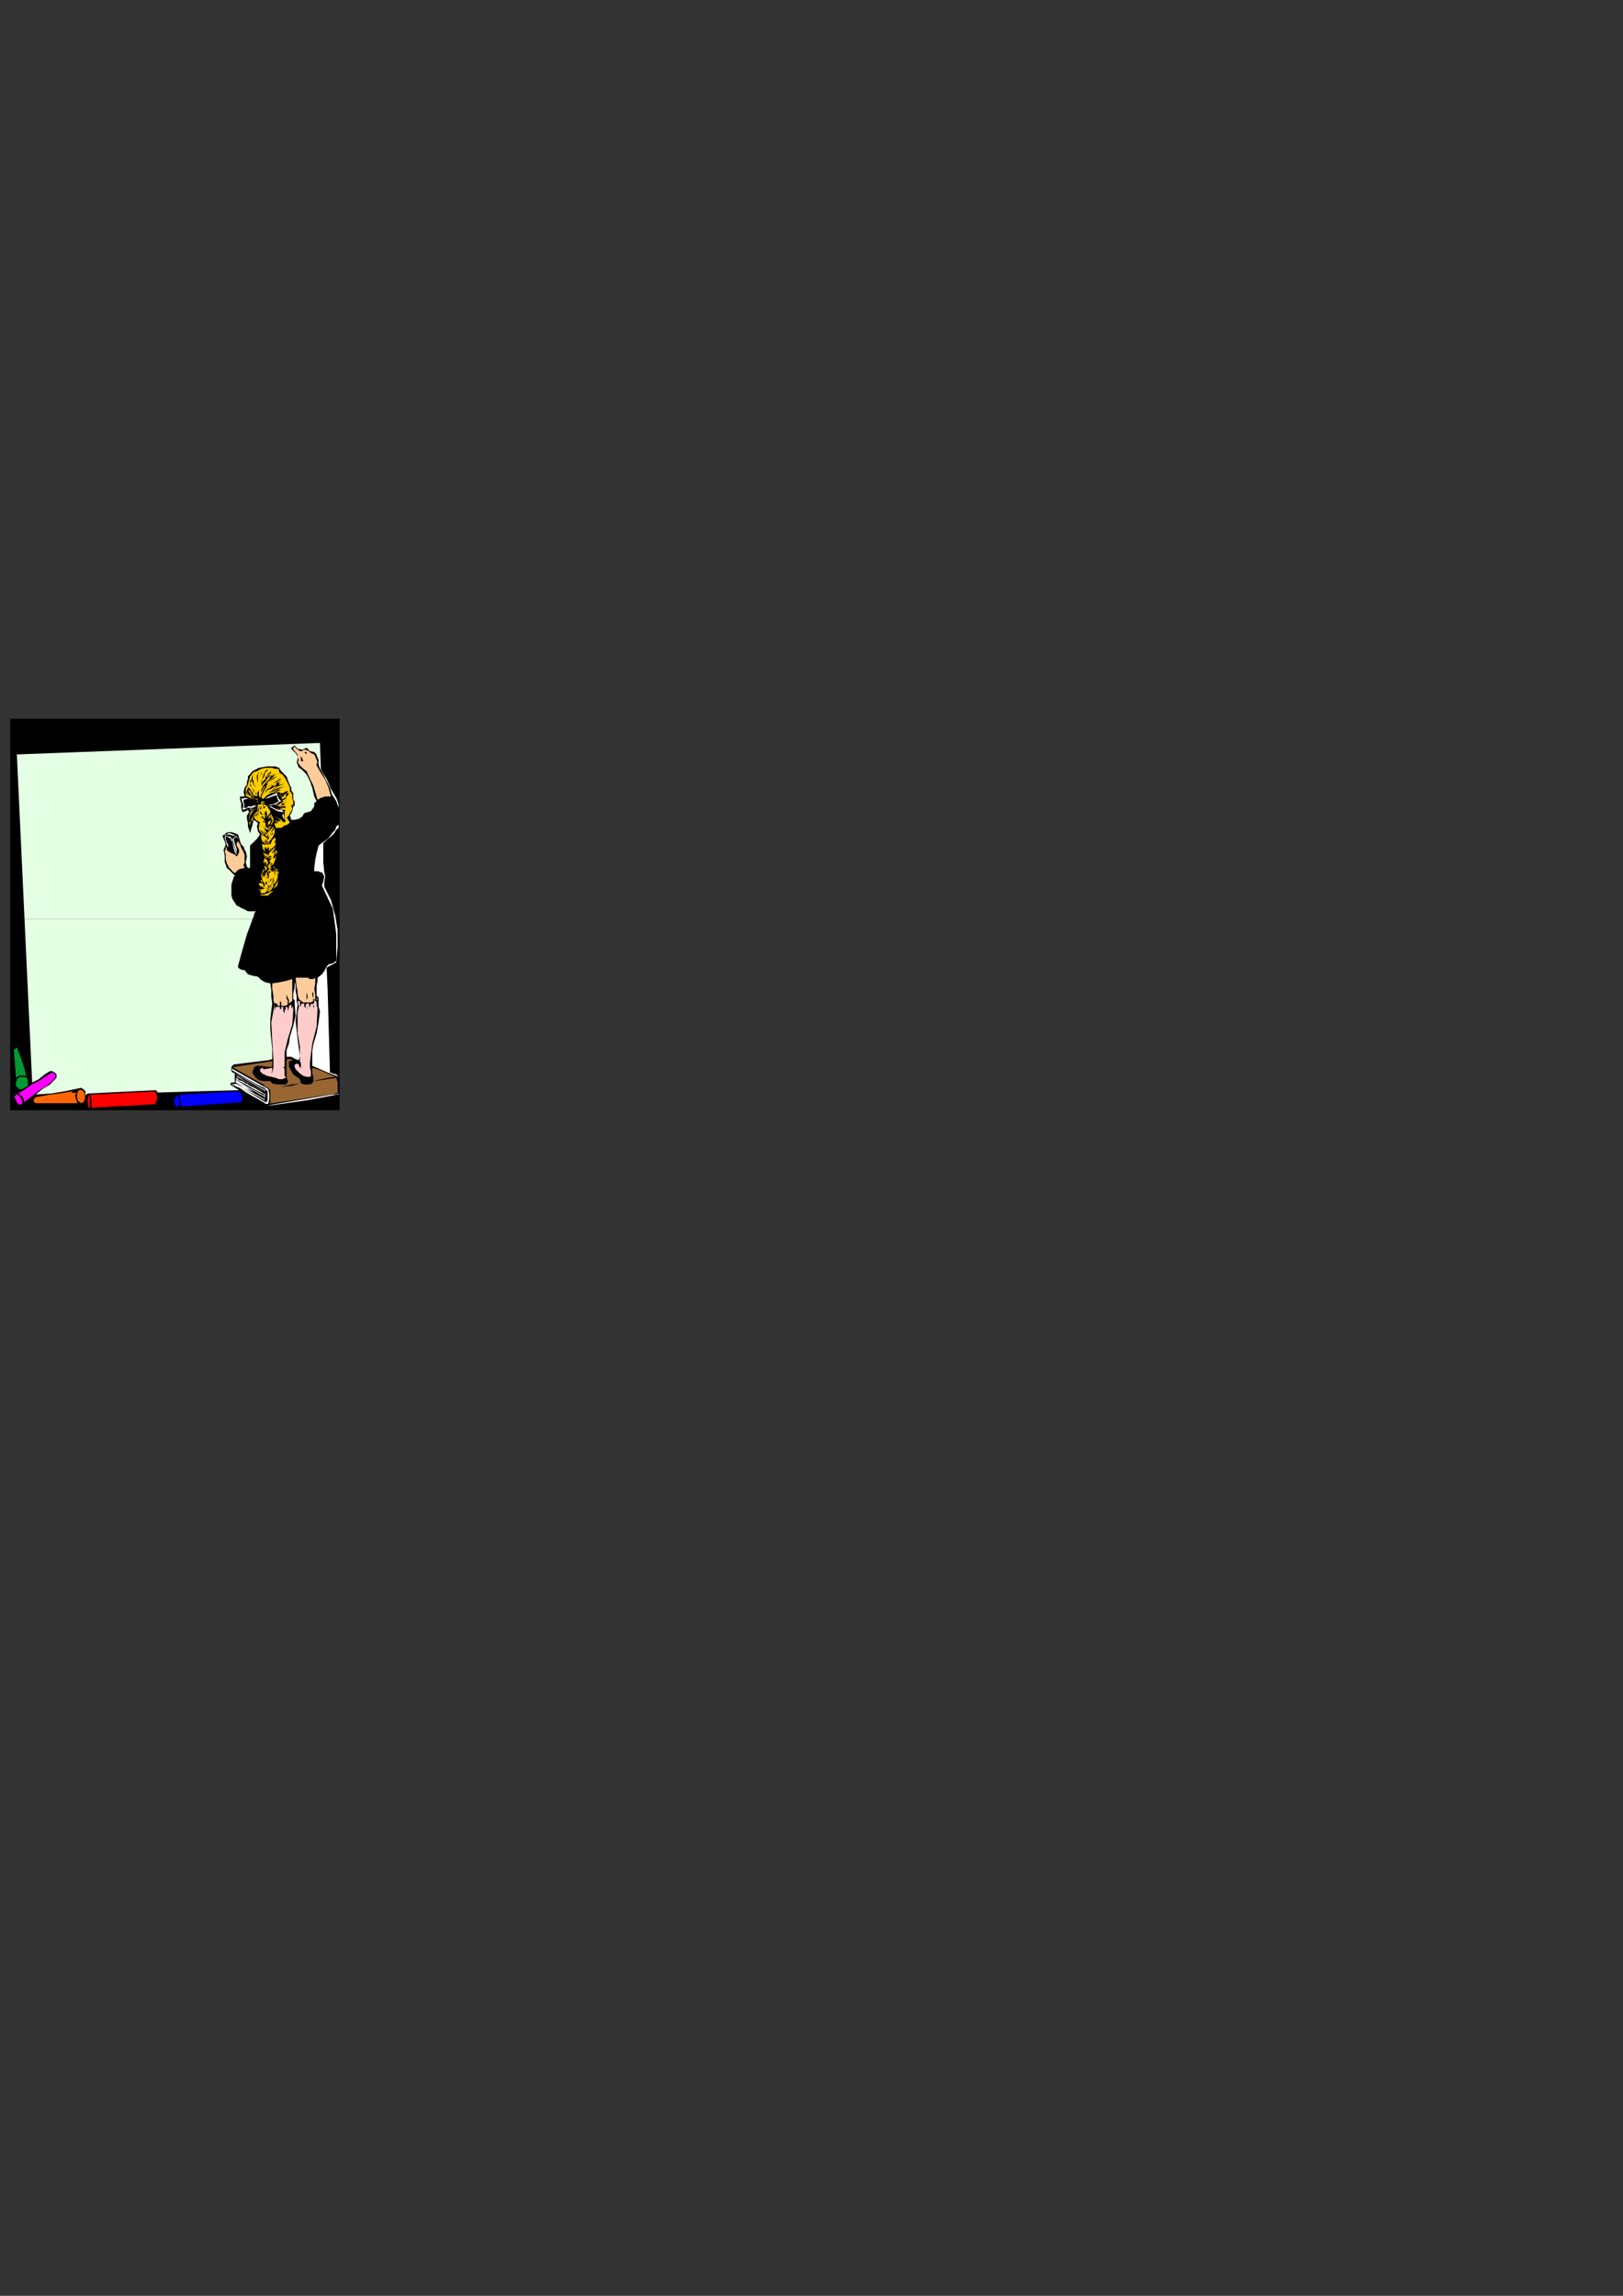 <?xml version="1.0" encoding="utf-8"?>
<!-- Created by UniConvertor 2.0rc4 (https://sk1project.net/) -->
<svg xmlns="http://www.w3.org/2000/svg" height="841.89pt" viewBox="0 0 595.276 841.89" width="595.276pt" version="1.1" xmlns:xlink="http://www.w3.org/1999/xlink" id="2d4ffaa1-f60f-11ea-9336-dcc15c148e23">

<rect x="0" y="0" width="595.276" height="841.89" fill="#333333" stroke="none"/>

<g>
	<path style="fill:#000000;" d="M 3.734,407.121 L 3.734,369.537 3.734,302.361 3.734,263.553 3.734,263.553 33.398,263.553 87.326,263.553 124.55,263.553 124.55,263.553 124.55,407.121 91.718,407.121 34.982,407.121 3.734,407.121 3.734,407.121 3.734,407.121 Z" />
	<path style="fill:#000000;" d="M 124.55,405.537 L 124.55,405.897 124.55,405.537 Z" />
	<path style="fill:#e5ffe5;" d="M 8.99,336.993 L 6.182,276.657 71.054,274.209 116.126,272.481 116.486,272.481 116.846,272.481 117.35,272.481 117.35,272.481 117.71,282.273 119.798,285.585 121.382,289.257 123.326,292.569 123.326,292.569 123.83,293.793 124.19,295.017 124.19,296.241 124.19,296.241 123.326,293.793 121.742,291.345 121.022,288.897 121.022,288.897 119.798,286.449 118.574,284.001 117.35,281.913 117.35,281.913 116.846,280.329 116.846,278.601 116.126,277.017 116.126,277.017 116.126,276.657 115.622,276.153 115.262,275.793 115.262,275.793 113.678,275.433 112.454,274.209 110.87,274.929 110.87,274.929 109.142,274.569 108.062,273.345 106.838,274.209 106.838,274.209 106.838,274.569 107.198,274.929 107.558,275.433 107.558,275.433 108.062,275.793 108.422,276.153 108.782,276.657 108.782,276.657 109.142,277.377 109.142,278.601 108.782,279.465 108.782,279.465 109.142,280.329 109.646,281.553 110.366,281.913 110.366,281.913 112.454,284.001 113.678,286.449 114.542,288.897 114.542,288.897 114.902,290.481 115.262,292.065 116.126,293.793 116.126,293.793 115.262,294.513 115.262,295.017 115.262,295.737 115.262,295.737 114.038,297.465 112.814,297.825 111.59,298.185 110.87,299.409 110.87,299.409 109.646,300.273 108.062,300.633 106.838,300.633 106.838,300.633 106.334,299.049 107.198,297.465 107.558,295.737 107.558,295.737 108.062,295.377 108.062,295.377 108.062,295.017 108.062,295.017 108.062,294.513 108.062,293.793 107.558,293.289 107.558,293.289 107.558,292.569 107.558,291.705 107.558,290.841 107.558,290.841 107.198,290.481 107.198,290.121 106.838,290.121 106.838,290.121 106.838,288.897 106.334,288.033 105.974,287.169 105.974,287.169 105.542,285.945 105.11,284.721 103.886,283.497 103.886,283.497 103.166,282.777 102.302,281.553 101.078,281.049 101.078,281.049 99.854,281.049 99.134,281.049 97.91,281.049 97.91,281.049 94.958,281.553 92.654,282.777 90.926,284.721 90.926,284.721 90.926,285.585 90.566,286.809 90.566,287.673 90.566,287.673 89.702,288.897 89.342,290.481 89.702,292.065 89.702,292.065 88.91,292.065 88.478,292.065 88.046,292.065 88.046,292.065 88.046,292.569 88.046,292.929 88.046,293.289 88.046,293.289 88.478,294.513 88.478,296.241 88.91,297.825 88.91,297.825 90.134,297.465 90.926,296.961 91.358,297.825 91.358,297.825 90.566,299.049 90.566,300.273 90.926,301.857 90.926,301.857 90.926,303.081 91.358,304.305 91.718,305.529 91.718,305.529 91.718,305.529 92.15,303.945 92.654,302.361 93.014,300.633 93.014,300.633 93.806,301.137 94.238,301.497 94.598,301.857 94.598,301.857 94.238,303.081 94.598,304.809 95.39,306.033 95.39,306.033 95.39,306.033 94.238,307.617 93.014,308.841 91.718,310.065 91.718,310.065 91.718,312.873 91.718,315.321 91.718,318.273 91.718,318.273 91.358,318.273 90.926,318.273 90.566,317.769 90.566,317.769 90.134,316.185 90.566,314.097 90.134,312.153 90.134,312.153 89.702,311.649 89.342,310.425 88.478,309.705 88.478,309.705 88.046,308.481 87.686,307.257 87.326,306.033 87.326,306.033 86.102,305.529 84.878,305.169 83.654,305.169 83.654,305.169 82.79,305.529 82.43,306.033 81.566,306.393 81.566,306.393 81.998,307.617 82.43,308.481 82.79,309.705 82.79,309.705 81.998,311.649 82.43,313.737 82.43,316.185 82.43,316.185 82.79,317.049 83.15,318.273 84.086,318.993 84.086,318.993 86.102,321.081 86.102,321.441 85.67,321.441 85.67,321.945 85.67,321.945 85.238,323.169 84.878,324.393 84.878,325.617 84.878,325.617 84.878,326.841 84.878,328.425 85.238,329.649 85.238,329.649 86.822,332.097 87.686,332.457 88.478,332.961 89.342,333.321 89.342,333.321 90.926,334.185 92.15,334.185 93.806,334.185 93.806,334.185 93.302,334.905 93.014,336.129 92.654,336.993 92.654,336.993 8.99,336.993 Z" />
	<path style="fill:#ffcc99;" d="M 110.87,275.433 L 111.23,274.929 111.59,274.929 112.094,274.929 112.094,274.929 113.318,275.433 114.038,276.153 115.262,276.657 115.262,276.657 115.262,276.657 115.622,277.377 116.126,278.601 116.486,279.825 116.486,279.825 116.126,279.825 116.126,280.329 116.126,280.689 116.126,280.689 117.71,283.497 119.294,285.945 120.518,288.897 121.382,292.065 121.382,292.065 119.294,292.065 117.71,292.569 116.486,293.289 116.486,293.289 115.622,290.481 114.902,288.033 113.678,285.585 113.678,285.585 112.454,282.777 111.23,281.913 110.006,280.689 109.142,279.465 109.142,279.465 109.646,278.601 109.142,277.881 109.142,277.017 109.142,277.017 109.142,276.657 108.422,275.793 107.558,274.929 107.558,274.209 107.558,274.209 108.062,273.705 108.782,274.569 110.006,275.433 110.87,275.433 Z" />
	<path style="fill:#000000;" d="M 112.454,276.153 L 112.454,276.657 112.454,276.657 112.454,276.657 112.454,276.657 111.59,275.793 112.094,275.793 112.454,275.793 112.454,276.153 Z" />
	<path style="fill:#000000;" d="M 111.23,279.105 L 110.87,279.105 110.87,279.105 110.366,279.105 110.366,279.105 110.366,278.601 110.366,277.881 110.006,277.377 110.006,277.377 110.87,277.881 110.87,278.241 111.23,279.105 Z" />
	<path style="fill:#ffcc00;" d="M 101.582,281.913 L 101.87,281.913 102.302,282.273 102.302,282.777 102.302,282.777 102.662,283.497 103.526,284.001 103.886,284.361 103.886,284.361 104.75,285.585 105.542,287.169 106.334,288.897 106.334,288.897 106.334,289.617 106.334,290.121 106.334,290.841 106.334,290.841 106.334,290.481 106.838,290.481 106.838,290.121 106.838,290.121 106.838,290.841 107.198,291.345 107.198,291.705 107.198,291.705 107.198,292.929 107.558,293.793 107.558,295.017 107.558,295.017 106.838,295.377 107.198,296.601 106.838,297.465 106.838,297.465 106.334,298.185 105.974,299.049 105.11,299.913 105.11,299.913 105.542,300.273 105.974,301.137 106.334,301.497 106.334,301.497 105.542,302.361 104.39,302.721 103.166,303.585 103.166,303.585 101.078,303.585 101.078,303.081 100.718,302.361 100.718,301.857 100.718,301.857 101.078,301.857 101.582,301.857 101.87,301.857 101.87,301.857 101.582,301.497 101.078,301.497 101.078,301.137 101.078,301.137 101.078,301.137 101.582,301.497 101.87,301.497 101.87,301.497 101.582,301.137 101.078,301.137 101.078,300.633 101.078,300.633 101.582,301.137 102.302,301.137 103.166,301.137 103.166,301.137 102.302,300.633 101.582,300.273 100.718,299.913 100.718,299.913 101.582,300.273 102.302,300.633 102.662,300.633 102.662,300.633 102.302,300.273 101.582,299.913 100.718,299.409 100.718,299.409 101.87,299.913 103.166,300.633 103.886,301.497 103.886,301.497 104.39,301.497 104.39,301.497 104.39,301.497 104.39,301.497 104.75,301.137 104.39,299.913 104.39,298.689 104.39,297.465 104.39,297.465 104.75,296.961 104.39,296.961 103.886,296.961 103.166,296.961 103.166,296.961 102.662,296.601 101.87,296.601 101.582,296.241 101.582,296.241 102.302,296.601 103.166,296.601 103.886,296.601 103.886,296.601 102.302,296.241 103.166,296.241 103.886,296.241 104.75,296.241 104.75,296.241 104.75,295.737 104.75,295.737 104.39,295.737 104.39,295.737 103.526,295.737 102.662,295.737 101.87,295.737 101.87,295.737 102.662,295.377 103.886,295.377 104.75,295.017 104.75,295.017 104.39,295.017 103.886,295.017 103.886,295.017 103.886,295.017 102.662,295.377 101.582,295.377 100.718,295.377 100.718,295.377 102.302,295.017 103.526,294.153 105.11,293.289 105.11,293.289 104.75,293.289 104.39,293.793 103.886,293.793 103.886,293.793 103.526,293.793 103.526,293.793 103.526,293.793 103.526,293.793 103.886,293.289 104.75,292.929 105.11,292.569 105.11,292.569 104.75,292.569 104.39,292.569 103.886,292.929 103.166,292.929 103.166,292.929 103.166,292.569 103.886,292.065 104.39,291.705 105.11,291.705 105.11,291.705 105.11,291.705 104.75,292.065 104.75,292.569 104.75,292.569 105.11,292.065 105.542,291.705 105.974,290.841 105.974,290.841 105.974,290.841 105.542,290.841 105.11,290.841 105.11,290.841 104.75,291.705 103.886,291.705 103.526,292.065 103.526,292.065 103.166,292.065 103.166,292.065 102.662,292.065 102.662,292.065 103.886,291.705 105.11,290.841 105.974,289.617 105.974,289.617 105.542,290.121 105.11,290.121 104.39,290.481 104.39,290.481 103.886,290.841 103.166,290.841 102.662,290.841 102.662,290.841 102.662,290.841 102.662,290.481 102.662,290.481 102.662,290.481 101.87,290.481 100.718,290.841 99.854,290.841 99.854,290.841 101.078,290.481 101.87,290.121 103.166,289.617 103.166,289.617 102.662,289.617 101.87,289.617 101.078,290.121 101.078,290.121 99.494,290.841 97.91,291.705 96.614,292.929 96.614,292.929 95.822,292.569 96.182,291.345 97.046,289.617 97.91,288.393 97.91,288.393 97.406,288.393 96.614,289.617 95.822,291.345 95.39,292.569 95.39,292.569 94.958,291.705 94.958,290.841 94.958,289.617 94.958,289.617 94.598,290.481 94.598,290.841 94.598,291.345 94.598,291.345 94.598,290.841 94.598,290.841 94.238,290.481 94.238,290.481 94.238,290.841 94.598,291.705 94.598,292.065 94.598,292.065 94.598,291.705 94.238,291.705 94.238,291.705 94.238,291.705 94.238,292.065 94.238,292.065 94.598,292.569 94.598,292.569 94.238,292.065 93.302,291.705 93.014,291.705 93.014,291.705 92.654,290.841 92.15,290.481 91.718,290.121 91.718,290.121 92.15,290.841 92.654,291.705 93.302,292.065 93.302,292.065 93.302,292.065 93.014,292.065 93.014,292.065 93.014,292.065 93.014,292.569 92.654,292.065 92.654,291.705 92.15,291.705 92.15,291.705 91.718,290.841 91.358,290.481 90.926,289.617 90.926,289.617 91.358,290.121 91.358,289.617 91.358,289.257 90.926,288.393 90.926,288.393 90.926,288.393 90.926,289.257 90.566,289.617 90.566,290.481 90.566,290.481 90.926,290.841 91.358,291.705 92.15,291.705 92.15,291.705 92.15,292.065 92.15,292.569 92.654,292.569 92.654,292.569 93.302,292.929 93.806,292.929 94.238,292.929 94.238,292.929 94.238,292.929 94.598,292.929 94.598,292.929 94.598,292.929 94.598,292.929 94.598,293.289 94.598,293.289 94.598,293.289 93.014,292.929 91.718,292.569 90.566,292.065 90.566,292.065 90.134,291.705 90.134,291.345 90.134,290.841 90.134,290.841 90.134,289.257 90.926,287.673 91.358,285.945 91.358,285.945 91.718,284.721 93.014,283.137 94.238,282.777 94.238,282.777 95.822,281.913 97.406,281.553 99.134,281.553 99.134,281.553 99.854,281.553 100.718,281.913 101.582,281.913 Z" />
	<path style="fill:#000000;" d="M 98.27,282.273 L 97.91,282.777 97.406,283.137 97.046,284.001 97.046,284.001 97.046,284.361 96.614,285.225 96.182,285.585 96.182,285.585 96.182,285.945 95.822,286.449 95.822,286.809 95.822,286.809 96.182,285.945 95.822,287.673 95.822,286.449 96.182,285.585 96.614,284.361 96.614,284.361 96.614,284.001 97.046,283.497 97.046,283.137 97.046,283.137 97.406,282.777 97.91,282.273 98.27,282.273 Z" />
	<path style="fill:#000000;" d="M 100.286,282.273 L 99.494,282.777 99.134,283.497 98.63,284.001 98.63,284.001 98.27,284.361 97.91,284.721 97.91,285.225 97.91,285.225 98.27,284.721 99.134,284.001 99.494,283.137 99.494,283.137 99.494,283.497 99.134,284.001 99.134,284.361 99.134,284.361 98.27,285.225 97.406,286.449 96.614,287.169 96.614,287.169 97.406,285.585 96.614,287.169 95.822,288.393 95.822,290.121 95.822,290.121 95.822,289.617 96.182,288.897 96.614,288.033 96.614,288.033 97.91,286.449 99.494,284.361 101.582,283.497 101.582,283.497 99.854,284.361 98.63,285.585 97.406,287.169 97.406,287.169 98.63,285.945 99.494,284.721 101.078,284.001 101.078,284.001 100.286,284.721 99.494,285.585 98.63,286.449 98.63,286.449 97.406,287.673 96.614,288.897 95.822,290.481 95.822,290.481 95.822,290.481 95.822,288.393 96.182,286.809 97.406,285.585 97.406,285.585 97.406,284.721 97.91,284.721 97.91,284.361 97.91,284.361 98.63,283.497 99.494,282.777 100.286,282.273 Z" />
	<path style="fill:#000000;" d="M 96.182,283.137 L 95.822,284.001 95.39,285.225 95.39,286.449 95.39,286.449 95.39,285.225 95.822,283.497 96.614,282.777 96.614,282.777 96.614,282.777 96.614,282.777 96.182,283.137 Z" />
	<path style="fill:#000000;" d="M 94.598,284.361 L 94.598,285.225 94.598,285.945 94.598,287.169 94.598,287.169 94.238,285.585 94.238,284.361 94.958,283.137 94.958,283.137 94.958,283.497 94.598,284.001 94.598,284.361 Z" />
	<path style="fill:#000000;" d="M 92.654,285.585 L 92.654,285.585 92.654,285.585 92.654,285.945 92.654,285.945 93.014,286.449 93.014,286.809 93.014,287.169 93.014,287.169 93.806,288.897 93.014,287.673 92.15,285.945 92.654,284.001 92.654,284.001 92.654,284.001 92.654,285.585 Z" />
	<path style="fill:#000000;" d="M 98.63,286.809 L 99.494,285.945 100.286,285.225 101.582,284.721 101.582,284.721 98.63,286.809 Z" />
	<path style="fill:#000000;" d="M 103.166,285.585 L 102.662,285.945 101.87,286.449 101.582,286.809 101.582,286.809 101.078,286.809 100.718,287.169 100.286,287.169 100.286,287.169 99.134,288.033 98.27,288.897 97.406,290.121 97.406,290.121 98.27,289.257 99.134,288.897 99.854,288.033 99.854,288.033 101.078,287.673 101.87,286.809 103.166,286.449 103.166,286.449 102.662,286.809 102.302,286.809 101.87,287.169 101.87,287.169 102.302,287.169 102.662,287.169 103.166,287.169 103.166,287.169 102.662,287.169 102.302,287.673 102.302,288.033 102.302,288.033 100.718,288.393 99.494,289.257 98.27,289.617 98.27,289.617 97.406,290.481 97.046,290.841 96.614,291.705 96.614,291.705 97.91,289.257 100.286,287.169 102.662,285.585 102.662,285.585 103.166,285.585 Z" />
	<path style="fill:#000000;" d="M 92.15,287.673 L 92.15,287.169 92.15,286.809 91.718,286.809 91.718,286.809 92.15,288.393 93.014,290.121 94.238,291.345 94.238,291.345 93.806,291.345 93.014,289.617 91.718,288.033 91.718,285.945 91.718,285.945 92.15,286.449 92.15,286.809 92.15,287.673 Z" />
	<path style="fill:#000000;" d="M 94.958,288.033 L 94.958,287.673 94.958,287.169 94.958,286.809 94.958,286.809 94.958,288.033 Z" />
	<path style="fill:#000000;" d="M 104.75,287.169 L 101.87,288.393 99.494,289.617 97.406,291.705 97.406,291.705 99.494,289.617 101.87,288.033 104.75,287.169 104.75,287.169 104.75,287.169 Z" />
	<path style="fill:#000000;" d="M 97.046,288.897 L 97.046,288.393 97.406,287.673 98.27,287.169 98.27,287.169 97.91,288.033 97.406,288.393 97.046,288.897 Z" />
	<path style="fill:#ffcc00;" d="M 100.286,288.393 L 100.286,288.033 100.718,287.673 101.078,287.673 101.078,287.673 101.582,287.673 100.286,288.393 Z" />
	<path style="fill:#000000;" d="M 91.718,289.257 L 92.15,290.121 93.014,290.841 93.806,291.345 93.806,291.345 93.014,290.841 92.15,290.481 91.358,289.617 91.358,289.617 91.358,288.033 91.358,288.033 91.358,288.897 91.718,289.257 Z" />
	<path style="fill:#000000;" d="M 104.39,288.393 L 102.302,289.257 100.286,290.121 98.27,290.841 98.27,290.841 100.286,289.617 102.302,288.897 104.39,288.393 104.39,288.393 104.39,288.393 Z" />
	<path style="fill:#000000;" d="M 105.542,289.257 L 105.11,289.257 104.39,289.257 103.526,289.617 103.526,289.617 104.39,289.257 105.11,289.257 105.542,289.257 Z" />
	<path style="fill:#000000;" d="M 90.926,291.345 L 90.926,291.345 91.358,291.705 91.718,291.705 91.718,291.705 91.718,292.065 91.358,291.705 90.566,291.345 90.134,290.481 90.134,290.481 90.134,290.121 90.566,290.481 90.566,290.841 90.926,291.345 Z" />
	<path style="fill:#ffffff;" d="M 101.582,290.841 L 101.87,292.065 102.302,292.929 103.166,293.793 103.166,293.793 102.302,294.153 101.87,294.513 101.078,295.017 101.078,295.017 100.286,295.017 99.494,295.377 98.27,295.017 98.27,295.017 99.854,295.017 101.078,294.513 102.302,293.793 102.302,293.793 102.302,293.793 101.87,293.289 101.87,292.929 101.87,292.929 101.582,292.569 101.582,291.705 101.078,291.705 101.078,291.705 99.854,292.065 98.63,292.569 97.046,292.929 97.046,292.929 98.63,292.065 100.286,291.345 101.582,290.841 Z" />
	<path style="fill:#ffcc00;" d="M 103.886,290.841 L 103.526,291.345 103.166,291.345 102.662,291.705 102.662,291.705 102.302,291.345 102.662,291.345 103.526,291.345 103.886,290.841 Z" />
	<path style="fill:#ffffff;" d="M 93.014,293.289 L 91.718,292.929 90.566,292.929 89.342,293.289 89.342,293.289 89.342,294.153 89.702,295.377 89.342,296.241 89.342,296.241 90.134,296.241 90.566,296.241 90.926,295.737 90.926,295.737 92.15,295.737 93.014,295.377 94.238,295.377 94.238,295.377 92.654,296.241 90.926,296.241 89.342,296.961 89.342,296.961 89.342,296.961 89.342,296.961 88.91,296.601 88.91,296.601 89.342,295.377 88.91,294.153 88.478,292.929 88.478,292.929 90.134,292.569 91.358,292.929 93.014,293.289 Z" />
	<path style="fill:#ffcc00;" d="M 100.286,303.081 L 100.286,303.585 99.854,304.305 99.494,304.809 99.494,304.809 99.494,305.169 99.134,305.529 99.134,306.033 99.134,306.033 99.494,305.169 100.286,304.305 100.718,303.585 100.718,303.585 100.718,303.585 100.718,304.305 100.286,305.169 99.854,305.529 99.854,305.529 99.494,306.033 99.494,306.393 99.134,306.753 99.134,306.753 99.854,306.033 100.286,305.169 100.718,304.305 100.718,304.305 100.718,305.529 100.286,306.393 99.854,307.257 99.854,307.257 99.854,306.753 100.286,306.753 100.286,306.393 100.286,306.393 98.63,309.201 98.27,308.841 97.91,308.481 97.406,307.617 97.406,307.617 97.406,308.481 98.27,309.201 99.134,309.705 99.134,309.705 99.494,308.841 99.854,307.977 100.718,307.257 100.718,307.257 101.078,307.257 101.078,307.617 101.078,307.977 101.078,307.977 100.718,308.841 100.718,309.201 100.718,309.705 100.718,309.705 100.718,309.201 101.078,308.841 101.078,308.841 101.078,308.841 101.078,309.201 101.078,309.705 100.718,310.425 100.718,310.425 100.286,310.425 100.286,310.929 99.854,310.929 99.854,310.929 99.134,312.153 99.494,310.929 99.134,311.289 99.134,311.649 98.63,312.153 98.63,312.153 98.63,311.649 98.63,311.649 98.63,311.289 98.63,311.289 98.63,311.289 98.63,310.929 98.27,310.425 98.27,310.425 98.27,310.425 98.27,310.929 98.27,311.289 98.27,311.649 98.27,311.649 98.27,312.153 98.27,311.289 97.91,310.929 97.91,310.065 97.91,310.065 97.91,310.929 97.91,311.289 97.91,311.649 97.91,311.649 97.406,310.425 97.406,311.289 97.91,312.153 98.27,312.873 98.27,312.873 98.27,312.873 97.91,312.153 97.406,311.289 97.046,310.425 97.046,310.425 97.046,311.289 97.046,311.649 97.406,312.513 97.406,312.513 96.614,311.649 96.182,310.425 96.182,309.201 96.182,309.201 96.614,309.705 97.406,309.705 97.91,310.065 97.91,310.065 97.046,309.201 96.182,308.481 95.822,307.257 95.822,307.257 95.822,307.617 95.822,307.977 96.182,307.977 96.182,307.977 95.822,307.617 95.822,306.753 95.822,306.033 95.822,306.033 96.614,306.393 97.91,307.257 98.27,307.977 98.27,307.977 98.63,307.617 98.63,306.753 99.134,306.393 99.134,306.393 99.134,306.393 99.134,306.393 99.134,306.393 99.134,306.393 98.63,306.393 98.63,306.753 98.27,307.257 98.27,307.257 98.27,307.257 98.27,306.393 98.63,305.529 99.134,304.809 99.134,304.809 98.63,305.529 98.27,306.033 97.91,306.753 97.91,306.753 97.91,306.753 97.406,306.393 97.406,306.033 97.406,306.033 96.614,305.529 96.182,304.809 95.39,304.305 95.39,304.305 95.39,304.305 95.822,304.809 96.182,305.529 97.046,306.033 97.046,306.033 96.182,306.033 95.822,305.529 95.39,304.809 95.39,304.809 94.958,304.305 94.958,303.585 94.958,303.081 94.958,303.081 97.406,303.081 97.91,303.585 97.91,303.585 97.91,303.945 97.91,303.945 97.91,303.585 98.27,303.585 98.27,303.081 98.27,303.081 98.63,303.081 98.27,303.585 98.27,303.945 97.91,304.305 97.91,304.305 97.91,304.305 97.406,303.945 97.046,303.585 96.614,303.081 96.614,303.081 97.046,303.945 97.406,304.809 98.27,305.529 98.27,305.529 98.27,305.169 98.63,304.809 99.134,304.305 99.134,304.305 99.494,303.945 99.854,303.585 100.286,303.081 100.286,303.081 100.286,303.081 Z" />
	<path style="fill:#ffcc00;" d="M 99.494,303.081 L 99.134,303.585 98.63,304.305 98.27,304.809 98.27,304.809 98.27,304.305 98.63,303.585 99.134,303.081 99.134,303.081 99.494,303.081 Z" />
	<path style="fill:#ffcc00;" d="M 94.958,303.081 L 94.958,303.081 94.958,302.721 94.958,302.721 94.958,302.721 94.958,302.721 95.39,302.721 95.39,303.081 95.39,303.081 95.39,302.721 94.958,302.361 95.39,301.497 95.39,301.497 94.598,301.137 93.806,300.633 93.302,299.913 93.302,299.913 93.302,299.409 93.806,299.049 93.806,298.689 93.806,298.689 94.238,299.409 94.238,299.913 94.598,300.633 94.598,300.633 94.238,299.409 94.238,298.185 94.598,297.465 94.598,297.465 94.598,296.961 94.238,297.465 94.238,297.825 94.238,298.185 94.238,298.185 93.014,299.409 92.654,300.633 91.718,301.857 91.718,301.857 91.718,303.081 91.358,301.497 91.358,299.913 91.718,298.185 91.718,298.185 92.15,297.465 93.302,296.601 94.238,295.737 94.238,295.737 92.654,297.465 91.718,299.049 91.358,301.137 91.358,301.137 91.358,301.497 91.718,301.497 91.718,301.497 91.718,301.497 91.718,301.497 92.15,301.137 92.15,300.633 92.15,300.633 93.014,299.049 94.238,297.465 94.598,295.377 94.598,295.377 94.598,295.017 94.598,294.513 94.598,294.153 94.598,294.153 94.238,294.153 94.238,293.793 94.238,293.793 94.238,293.793 94.598,293.793 94.598,294.153 94.598,294.513 94.598,294.513 94.598,294.513 94.598,295.017 94.958,295.017 94.958,295.017 95.39,295.017 95.822,295.017 95.822,294.513 95.822,294.513 95.822,294.153 96.182,293.793 96.614,293.793 96.614,293.793 96.614,294.153 96.182,294.513 96.182,295.017 96.182,295.017 96.614,294.513 97.046,293.793 97.046,293.289 97.046,293.289 97.046,294.153 96.614,295.017 96.182,295.377 96.182,295.377 96.614,295.377 97.046,295.017 97.406,295.017 97.406,295.017 97.406,295.377 98.27,295.737 98.27,296.241 98.63,296.601 99.134,297.465 99.134,297.465 99.134,298.185 98.27,299.049 97.91,299.913 97.91,299.913 97.91,299.409 97.91,298.689 97.91,297.825 97.91,297.825 97.91,297.825 97.406,298.185 97.406,299.049 97.046,299.913 97.046,299.913 97.406,299.913 97.406,300.273 97.406,300.273 97.406,300.273 97.046,299.409 97.406,298.185 97.91,297.465 97.91,297.465 97.406,297.465 97.046,298.185 97.046,299.409 97.046,300.273 97.046,300.273 96.614,299.913 96.614,299.409 96.182,299.409 96.182,299.409 96.182,299.913 96.182,299.409 96.182,299.409 95.822,299.409 95.822,299.409 96.182,299.913 96.614,300.273 97.046,301.137 97.046,301.137 96.182,300.633 95.822,299.913 95.39,299.049 95.39,299.049 95.822,300.273 96.614,300.633 97.406,301.497 97.406,301.497 97.046,301.497 96.614,301.137 96.614,301.137 96.614,301.137 96.182,301.137 96.614,301.497 97.406,301.857 97.406,302.721 97.406,302.721 97.046,302.361 96.614,301.857 96.182,301.497 96.182,301.497 96.614,301.857 97.046,302.361 97.406,302.721 97.406,302.721 97.406,302.721 97.406,303.081 97.406,303.081 97.406,303.081 94.958,303.081 Z" />
	<path style="fill:#ffcc00;" d="M 98.27,303.081 L 99.134,302.721 99.494,301.857 99.854,301.137 99.854,301.137 99.854,300.633 99.854,300.633 99.854,300.273 99.854,300.273 99.854,300.273 99.494,300.633 99.134,301.497 99.134,301.857 99.134,301.857 98.27,302.721 98.27,301.497 99.494,300.633 99.494,299.049 99.494,299.049 99.134,299.913 98.63,300.633 98.27,301.497 98.27,301.497 98.63,300.633 99.134,299.409 99.494,298.185 99.494,298.185 99.494,298.185 99.134,297.825 99.134,297.825 99.134,297.825 99.494,298.185 99.494,298.185 99.494,298.689 99.494,298.689 99.854,299.409 100.286,300.273 100.286,301.137 100.286,301.137 100.286,301.857 99.854,302.721 99.494,303.081 99.494,303.081 99.134,303.081 99.854,302.721 100.286,301.857 100.286,301.137 100.286,301.137 99.854,301.857 99.494,302.361 98.63,303.081 98.63,303.081 98.27,303.081 Z" />
	<path style="fill:#ffffff;" d="M 100.286,303.081 L 100.286,303.081 100.286,302.721 100.286,302.721 100.286,302.721 100.286,302.721 100.286,303.081 100.286,303.081 100.286,303.081 100.286,303.081 Z" />
	<path style="fill:#000000;" d="M 104.75,294.153 L 104.39,294.513 103.886,295.017 103.526,295.017 103.526,295.017 103.166,295.017 103.166,295.017 103.166,295.017 103.166,295.017 103.526,294.513 103.886,294.513 104.39,294.513 104.39,294.513 104.39,294.153 104.75,294.153 104.75,294.153 Z" />
	<path style="fill:#000000;" d="M 95.822,295.017 L 95.822,295.737 95.822,296.241 95.822,296.601 95.822,296.601 95.39,296.961 95.39,297.465 95.822,297.825 95.822,297.825 95.822,297.825 95.822,297.825 95.822,297.465 95.822,297.465 95.822,297.825 95.822,298.185 95.822,298.185 95.822,298.185 96.614,298.689 96.182,298.689 95.822,298.689 95.39,298.185 95.39,298.185 95.39,297.465 95.39,296.601 95.822,295.377 95.822,295.377 94.958,295.377 95.39,295.377 95.822,295.377 95.822,295.017 Z" />
	<path style="fill:#000000;" d="M 94.958,296.601 L 94.958,296.961 94.958,296.961 94.958,297.465 94.958,297.465 94.958,297.465 94.598,297.465 94.598,296.961 94.598,296.961 94.598,296.601 94.958,296.241 95.39,295.737 95.39,295.737 94.958,295.737 94.958,296.241 94.958,296.601 Z" />
	<path style="fill:#000000;" d="M 97.046,295.737 L 97.046,296.241 96.614,296.601 96.614,296.961 96.614,296.961 96.614,296.601 96.614,295.737 97.046,295.737 Z" />
	<path style="fill:#ffffff;" d="M 101.078,296.601 L 101.87,296.961 103.166,296.961 103.886,297.465 103.886,297.465 103.886,297.465 103.886,297.825 103.886,297.825 103.886,297.825 101.87,297.465 100.286,296.601 98.63,295.737 98.63,295.737 98.63,295.737 99.494,295.737 100.286,296.241 101.078,296.601 Z" />
	<path style="fill:#000000;" d="M 97.406,295.737 L 97.046,296.241 97.046,296.961 97.046,297.465 97.046,297.465 97.046,296.961 97.046,296.601 97.046,296.241 97.046,296.241 97.046,295.737 97.406,295.737 97.406,295.737 Z" />
	<path style="fill:#ffffff;" d="M 92.654,296.601 L 92.654,296.601 92.15,296.961 91.718,296.961 91.718,296.961 91.718,296.601 92.15,296.601 92.15,296.601 92.654,296.601 Z" />
	<path style="fill:#000000;" d="M 94.598,299.409 L 94.598,298.689 94.598,298.185 94.958,297.825 94.958,297.825 94.598,299.409 Z" />
	<path style="fill:#ffffff;" d="M 104.39,300.633 L 103.886,299.913 103.526,299.049 103.886,298.185 103.886,298.185 103.886,298.185 104.39,300.633 Z" />
	<path style="fill:#ffcc00;" d="M 97.91,301.137 L 98.27,300.273 98.63,299.409 99.134,298.689 99.134,298.689 99.134,299.409 98.27,300.273 97.91,301.137 Z" />
	<path style="fill:#ffffff;" d="M 122.606,305.529 L 121.382,306.753 119.798,307.977 118.574,309.201 118.574,309.201 118.574,312.873 118.574,316.185 118.934,319.857 118.934,319.857 119.294,321.441 118.934,323.529 118.934,325.113 118.934,325.113 121.382,330.009 122.966,335.769 123.83,341.025 123.83,347.145 123.326,352.905 123.326,352.905 122.102,353.625 121.022,354.129 119.798,354.849 119.798,354.849 120.158,362.697 121.022,393.297 122.102,393.657 123.326,394.017 124.19,394.881 124.19,394.881 124.19,396.969 124.19,399.417 124.19,401.361 124.19,401.361 123.83,401.361 112.814,403.449 97.91,405.537 94.958,403.809 92.15,402.225 89.342,400.641 89.342,400.641 92.15,402.225 94.958,403.809 97.91,405.537 97.91,405.537 99.854,405.033 121.742,401.361 122.606,401.361 123.326,401.361 124.19,401.001 124.19,401.001 124.19,398.913 124.19,396.969 124.19,394.881 124.19,394.881 123.326,394.521 120.158,393.297 117.35,392.073 114.542,390.849 114.542,390.849 114.542,387.897 114.542,385.449 114.902,383.001 114.902,383.001 116.126,378.969 116.846,374.937 117.35,370.761 117.35,370.761 116.846,369.177 116.846,367.593 116.846,365.865 116.846,365.865 116.126,365.145 116.126,363.921 116.126,362.697 116.126,362.697 116.126,361.473 116.486,359.745 116.486,358.521 116.486,358.521 118.07,357.297 118.934,356.073 119.798,354.489 119.798,354.489 120.518,353.625 122.102,353.265 123.326,352.401 123.326,352.401 123.326,342.609 122.102,333.321 118.07,324.753 118.07,324.753 118.574,323.169 118.934,321.441 118.07,319.857 118.07,319.857 117.71,319.857 117.35,319.857 116.846,319.497 116.846,319.497 115.262,319.497 115.262,318.993 115.262,318.633 115.262,318.273 115.262,318.273 115.622,315.321 116.126,312.873 116.846,310.065 116.846,310.065 118.934,308.481 120.518,307.257 122.102,305.169 122.102,305.169 122.966,304.305 123.326,303.081 124.19,302.361 124.19,302.361 124.19,303.585 123.326,304.305 122.606,305.529 Z" />
	<path style="fill:#000000;" d="M 97.91,305.529 L 97.91,306.033 97.046,305.529 96.614,304.809 96.182,304.305 96.182,304.305 97.406,305.529 97.406,305.169 97.046,304.305 96.614,303.945 96.614,303.945 97.046,304.305 97.406,305.169 97.91,305.529 Z" />
	<path style="fill:#ffffff;" d="M 86.462,306.393 L 86.102,306.393 85.238,306.393 84.374,306.033 83.654,306.033 83.654,306.033 83.654,306.033 83.15,306.033 82.79,306.393 82.79,306.393 82.79,306.393 83.654,306.753 84.374,306.753 84.878,307.257 84.878,307.257 84.878,307.617 85.238,307.977 85.238,308.481 85.238,308.481 86.822,313.377 86.462,313.377 86.462,312.873 86.102,312.513 86.102,312.513 85.67,310.929 85.238,308.841 84.374,307.257 84.374,307.257 84.086,307.257 83.654,307.257 83.15,307.257 83.15,307.257 83.15,307.257 83.654,307.257 84.086,307.257 84.086,307.257 82.43,306.393 82.79,306.033 83.15,306.033 83.654,305.529 83.654,305.529 84.374,305.529 85.67,306.033 86.462,306.393 Z" />
	<path style="fill:#ffffff;" d="M 87.326,307.977 L 87.326,307.617 86.822,306.753 86.102,307.257 86.102,307.257 86.102,307.257 85.67,307.617 85.67,307.617 85.67,307.617 86.102,309.201 86.822,311.289 86.822,312.873 86.822,312.873 86.822,312.873 85.238,307.617 86.822,306.393 86.822,307.257 87.326,307.617 87.326,307.977 Z" />
	<path style="fill:#ffffff;" d="M 82.79,307.617 L 83.15,308.841 83.654,309.705 83.654,310.929 83.654,310.929 83.15,309.705 82.79,308.481 82.43,307.257 82.43,307.257 82.43,306.753 82.79,306.753 82.79,307.257 82.79,307.617 Z" />
	<path style="fill:#000000;" d="M 99.134,308.481 L 98.63,308.481 99.134,307.977 99.134,307.617 99.494,307.257 99.494,307.257 99.134,307.617 99.134,307.977 99.134,308.481 Z" />
	<path style="fill:#000000;" d="M 98.63,309.705 L 97.91,309.705 97.406,309.201 97.046,308.841 97.046,308.841 96.614,307.617 97.046,308.481 97.91,309.201 98.63,309.705 Z" />
	<path style="fill:#000000;" d="M 98.63,308.841 L 98.27,308.841 98.27,308.481 97.91,307.977 97.91,307.977 98.63,308.841 Z" />
	<path style="fill:#ffcc99;" d="M 88.91,311.649 L 89.702,313.377 89.702,314.961 89.702,316.545 89.702,316.545 89.342,317.049 89.342,317.409 89.702,318.273 89.702,318.273 88.046,318.633 87.326,318.993 86.102,320.217 86.102,320.217 85.67,319.857 85.238,319.497 84.878,318.993 84.878,318.993 84.086,318.273 83.654,317.409 83.15,316.545 83.15,316.545 82.79,314.961 82.79,313.377 82.43,312.153 82.43,312.153 82.79,311.289 82.79,310.929 82.79,310.425 82.79,310.425 83.15,310.929 83.15,311.649 83.654,312.153 83.654,312.153 84.878,312.873 86.102,313.377 86.822,314.097 86.822,314.097 87.326,313.377 87.686,312.513 87.686,311.649 87.686,311.649 87.326,310.929 86.822,310.065 86.822,309.201 86.822,309.201 87.326,308.481 88.046,309.705 88.478,310.929 88.91,311.649 Z" />
	<path style="fill:#ffcc00;" d="M 99.854,312.513 L 99.854,312.513 99.854,312.513 99.854,312.873 99.854,312.873 99.854,312.873 99.854,312.873 101.078,312.153 100.718,312.873 100.286,313.737 99.854,314.097 99.854,314.097 100.286,313.737 101.078,312.873 101.078,312.513 101.078,312.513 101.078,312.153 101.078,312.153 101.078,311.649 101.078,311.649 101.582,312.153 101.582,312.513 101.582,312.873 101.582,312.873 100.718,313.377 100.286,314.097 100.286,314.961 100.286,314.961 101.078,314.097 100.718,314.097 100.718,314.601 100.718,314.961 100.718,314.961 100.718,314.961 101.582,313.737 101.078,314.961 100.718,315.825 100.286,317.049 100.286,317.049 99.854,317.049 99.854,317.049 99.494,317.409 99.494,317.409 99.134,317.769 99.134,317.769 99.134,318.273 99.134,318.273 99.494,317.769 99.494,318.273 99.134,318.633 99.134,318.993 99.134,318.993 98.63,318.633 98.63,318.273 98.27,317.769 98.27,317.769 98.63,317.049 99.134,316.545 99.134,315.825 99.134,315.825 98.63,316.185 99.134,315.321 99.494,314.961 99.854,314.097 99.854,314.097 99.134,315.321 99.494,313.737 99.134,314.097 99.134,314.601 98.63,314.961 98.63,314.961 98.63,314.601 99.134,314.097 99.134,313.377 99.134,313.377 99.134,313.737 98.63,314.097 98.27,314.601 98.27,314.601 98.63,312.873 99.854,311.649 101.078,310.425 101.078,310.425 100.718,311.289 100.286,312.153 99.854,312.513 Z" />
	<path style="fill:#ffffff;" d="M 84.086,311.289 L 84.086,311.289 84.086,311.649 84.086,311.649 84.086,311.289 Z" />
	<path style="fill:#ffcc00;" d="M 97.91,314.961 L 97.406,314.601 97.046,313.737 96.614,312.873 96.614,312.873 96.614,312.513 97.406,313.377 97.406,314.097 97.91,314.961 Z" />
	<path style="fill:#ffcc00;" d="M 98.27,313.737 L 98.27,313.737 97.91,313.377 97.91,313.377 97.91,313.377 98.27,313.377 98.27,314.097 98.27,314.601 98.27,314.601 97.91,314.601 97.91,314.097 97.406,313.737 97.406,312.873 97.406,312.873 98.27,313.737 Z" />
	<path style="fill:#ffcc00;" d="M 98.27,316.185 L 98.27,316.545 98.27,317.049 98.27,317.049 98.27,317.049 97.91,317.049 97.91,316.545 97.406,316.545 97.406,316.545 97.406,316.185 97.046,315.825 97.046,315.321 97.046,315.321 97.046,316.545 97.91,317.409 98.27,318.273 98.27,318.273 97.406,317.049 96.614,316.185 97.046,314.601 97.046,314.601 97.406,314.961 97.91,315.321 98.27,316.185 Z" />
	<path style="fill:#000000;" d="M 99.854,314.961 L 99.854,314.961 99.854,314.961 99.854,314.961 99.854,314.961 99.854,314.961 99.854,314.961 Z" />
	<path style="fill:#000000;" d="M 100.286,316.185 L 99.494,317.049 99.134,317.409 99.134,318.273 99.134,318.273 99.134,318.633 99.134,318.273 99.134,317.409 99.134,317.049 99.134,317.049 99.494,316.545 99.854,316.545 100.286,316.185 Z" />
	<path style="fill:#ffcc00;" d="M 97.91,318.633 L 97.91,318.633 97.91,318.993 97.406,318.993 97.406,318.993 97.406,318.633 97.046,318.273 97.046,317.769 97.046,317.769 97.046,317.409 97.406,317.769 97.91,318.273 97.91,318.633 Z" />
	<path style="fill:#ffcc00;" d="M 101.87,318.993 L 101.87,319.497 101.87,319.857 102.302,319.857 102.302,319.857 102.302,320.217 101.87,320.217 101.87,321.441 101.87,322.665 101.87,323.889 101.87,323.889 101.582,324.753 100.718,325.617 99.854,326.337 99.854,326.337 100.286,325.977 100.718,325.113 101.078,324.393 101.078,324.393 101.582,323.529 101.87,322.665 101.582,321.441 101.582,321.441 101.582,321.441 101.582,322.665 101.078,323.529 100.286,324.393 100.286,324.393 100.286,325.113 99.854,325.617 99.494,326.337 99.494,326.337 99.134,326.337 99.134,326.841 98.63,326.841 98.63,326.841 97.91,327.201 97.046,327.561 96.182,327.561 96.182,327.561 95.822,327.561 95.39,327.201 94.958,327.201 94.958,327.201 95.39,327.201 95.39,327.201 95.822,327.201 95.822,327.201 94.598,325.617 94.958,325.977 95.39,326.337 96.182,326.337 96.182,326.337 95.822,325.977 96.614,325.977 97.406,325.617 98.27,325.113 98.27,325.113 98.63,325.113 98.63,324.753 98.63,324.393 98.63,324.393 98.63,324.393 98.27,324.753 97.91,325.617 97.046,325.617 97.046,325.617 96.614,325.617 96.182,325.617 95.39,325.617 95.39,325.617 95.822,325.617 96.182,325.617 96.614,325.617 96.614,325.617 96.182,325.113 95.822,325.113 95.39,325.113 95.39,325.113 95.39,324.753 94.958,324.393 94.958,323.889 94.958,323.889 95.39,323.889 96.182,323.889 96.614,324.393 96.614,324.393 96.614,324.753 96.614,325.113 97.046,325.113 97.046,325.113 97.046,324.753 97.046,323.889 96.614,323.529 96.614,323.529 96.614,323.529 96.182,322.665 96.182,321.945 96.614,320.721 97.046,319.497 97.046,319.497 96.614,320.217 96.614,321.081 97.046,321.945 97.046,321.945 97.046,320.217 97.046,320.721 97.406,321.081 97.406,321.441 97.406,321.441 97.406,321.081 97.406,320.217 97.91,319.857 97.91,319.857 98.27,319.857 98.27,319.857 98.27,319.497 98.27,319.497 97.91,319.497 98.63,318.993 99.134,318.993 99.494,318.993 99.494,318.993 99.494,318.993 99.494,319.497 99.134,319.497 99.134,319.497 98.63,319.497 98.27,319.857 97.91,320.217 97.91,320.217 97.91,321.081 97.91,321.441 97.91,322.305 97.91,322.305 98.27,321.945 97.91,321.441 98.27,320.721 98.27,320.721 98.63,319.857 98.27,320.217 98.27,321.081 98.27,321.945 98.27,321.945 98.27,321.945 98.27,321.945 98.63,321.945 98.63,321.945 98.63,321.081 98.63,320.217 99.134,319.857 99.134,319.857 99.494,319.497 99.854,319.497 100.286,319.497 100.286,319.497 101.078,321.081 101.078,320.721 100.286,318.993 101.582,320.217 101.078,319.497 100.718,318.993 100.286,318.633 100.286,318.633 101.078,318.993 101.078,318.993 101.582,319.857 101.582,319.857 101.582,319.497 101.582,318.993 101.078,318.633 101.078,318.633 100.718,318.273 100.286,318.273 100.286,317.409 100.286,317.409 100.718,318.273 101.582,318.633 101.87,318.993 Z" />
	<path style="fill:#ffcc00;" d="M 96.614,318.633 L 97.046,318.993 96.614,319.497 96.182,320.217 96.182,320.217 96.182,321.081 96.182,321.441 96.182,322.305 96.182,322.305 95.822,321.441 95.822,320.721 96.182,319.857 96.182,319.857 96.182,319.497 96.614,318.993 96.614,318.633 Z" />
	<path style="fill:#ffcc00;" d="M 97.406,318.993 L 97.406,319.497 97.406,319.497 97.046,318.993 97.046,318.993 97.046,318.993 97.406,318.993 97.406,318.993 97.406,318.993 Z" />
	<path style="fill:#000000;" d="M 99.134,323.529 L 99.134,322.665 99.494,321.945 99.494,321.081 99.494,321.081 99.494,321.945 99.494,322.665 99.134,323.529 Z" />
	<path style="fill:#000000;" d="M 99.854,323.169 L 99.854,323.529 100.286,323.169 100.718,322.305 100.718,321.945 100.718,321.945 100.718,321.945 100.718,322.665 100.286,323.529 100.286,324.393 100.286,324.393 100.286,324.393 99.854,324.753 99.854,325.113 99.854,325.113 99.854,324.753 100.286,323.889 99.854,323.529 99.854,323.529 99.494,324.753 98.63,325.617 97.406,326.337 97.406,326.337 97.91,325.977 97.91,325.617 98.27,325.617 98.27,325.617 99.494,324.393 99.854,323.169 100.286,321.441 100.286,321.441 100.286,321.081 100.286,321.945 100.286,322.665 99.854,323.169 Z" />
	<path style="fill:#000000;" d="M 97.91,323.529 L 97.91,323.529 97.91,323.169 97.91,322.665 97.91,322.665 97.91,323.529 97.91,323.889 97.406,324.753 97.406,324.753 97.406,322.305 97.406,322.665 97.406,323.169 97.91,323.529 Z" />
	<path style="fill:#000000;" d="M 98.27,324.393 L 98.63,322.305 98.63,323.169 98.27,324.393 Z" />
	<path style="fill:#ffcc00;" d="M 96.182,323.529 L 95.822,323.529 95.822,323.529 95.822,323.169 95.822,323.169 95.39,322.665 95.822,322.665 96.182,323.169 96.182,323.529 Z" />
	<path style="fill:#ffffff;" d="M 95.39,323.529 L 95.39,323.529 95.39,323.169 95.39,323.169 95.39,323.169 95.39,323.169 95.39,323.529 95.39,323.529 Z" />
	<path style="fill:#ffffff;" d="M 94.958,325.113 L 94.958,325.113 94.958,325.113 94.958,325.113 94.958,324.753 94.958,324.753 94.958,325.113 94.958,325.113 94.958,325.113 Z" />
	<path style="fill:#000000;" d="M 99.494,325.113 L 98.63,326.337 97.91,327.201 96.614,327.561 96.614,327.561 97.406,327.201 98.27,326.337 99.134,325.617 99.134,325.617 99.134,325.617 99.494,325.617 99.494,325.113 Z" />
	<path style="fill:#ffcc00;" d="M 100.286,326.841 L 99.134,327.561 98.27,328.425 97.046,328.425 97.046,328.425 96.614,328.425 96.614,328.425 96.182,328.425 96.182,328.425 95.822,328.425 95.39,328.065 94.958,328.065 94.958,328.065 96.614,328.065 98.27,327.561 99.494,326.841 99.494,326.841 99.494,326.841 99.854,326.841 100.286,326.841 Z" />
	<path style="fill:#ffcc99;" d="M 115.622,358.521 L 115.622,360.609 115.262,362.697 115.622,364.641 115.622,364.641 115.622,365.505 115.622,366.369 115.262,366.729 115.262,366.729 114.902,365.865 114.902,364.641 114.902,363.921 114.902,363.921 114.542,363.921 114.542,363.921 114.542,363.921 114.542,363.921 114.542,365.145 114.902,365.865 114.902,367.089 114.902,367.089 114.038,367.593 113.318,367.593 112.094,367.593 112.094,367.593 111.23,367.593 110.006,366.729 109.646,366.369 109.646,366.369 109.142,364.641 109.142,363.417 108.782,361.833 108.782,361.833 108.422,358.521 110.006,358.521 111.23,358.521 112.814,358.521 112.814,358.521 113.678,359.025 114.902,359.025 115.622,358.521 Z" />
	<path style="fill:#ffcc99;" d="M 107.198,359.025 L 107.198,359.385 107.198,359.745 107.198,360.249 107.198,360.249 107.198,361.833 107.198,363.921 107.198,365.505 107.198,365.505 107.198,366.369 107.198,367.089 106.334,367.593 106.334,367.593 106.334,367.953 105.974,367.953 105.974,367.953 105.974,367.953 105.974,366.729 105.542,365.865 105.11,364.641 105.11,364.641 105.11,365.505 105.11,366.369 105.542,366.729 105.542,366.729 105.542,367.593 105.542,367.953 105.542,368.313 105.542,368.313 104.75,368.817 103.886,368.817 103.166,368.817 103.166,368.817 103.166,368.313 103.166,367.593 102.662,367.089 102.662,367.089 102.662,367.593 102.662,368.313 102.662,368.817 102.662,368.817 101.87,368.817 101.582,367.953 100.718,367.953 100.718,367.953 100.286,367.593 100.718,367.593 100.286,367.089 100.286,367.089 100.286,365.145 99.854,362.697 99.854,360.609 99.854,360.609 102.302,360.249 104.75,359.745 107.198,359.025 Z" />
	<path style="fill:#ffffff;" d="M 108.782,365.145 L 108.782,366.369 108.782,367.089 109.142,368.313 109.142,368.313 108.422,374.433 109.142,381.057 110.006,387.177 110.006,387.177 109.646,388.761 108.422,388.401 106.838,387.537 105.11,387.537 105.11,387.537 105.11,385.089 105.974,382.641 106.334,380.193 106.334,380.193 107.558,376.161 108.422,372.489 108.062,367.953 108.062,367.953 108.062,367.593 108.062,366.729 107.558,366.369 107.558,366.369 107.558,364.281 108.062,362.193 108.062,360.249 108.062,360.249 108.062,359.745 108.422,361.473 108.422,363.417 108.782,365.145 Z" />
	<path style="fill:#000000;" d="M 112.454,363.921 L 112.814,365.145 112.814,365.865 112.454,366.729 112.454,366.729 112.454,365.865 112.454,365.145 112.454,363.921 112.454,363.921 112.454,363.921 Z" />
	<path style="fill:#ffffff;" d="M 116.126,366.729 L 116.126,366.729 116.126,366.369 116.126,365.865 116.126,365.865 116.486,366.369 116.126,366.729 116.126,366.729 Z" />
	<path style="fill:#ffcccc;" d="M 115.622,366.729 L 116.126,367.593 116.126,368.817 116.486,369.537 116.486,369.537 116.126,376.521 114.542,382.641 113.678,389.625 113.678,389.625 113.678,389.985 113.678,391.569 114.038,392.793 114.038,394.521 114.038,394.521 113.678,394.881 113.318,394.881 112.454,394.881 112.454,394.881 111.23,394.521 110.006,393.657 108.782,392.433 108.782,392.433 108.422,392.073 108.062,391.209 108.062,390.345 108.062,390.345 108.422,390.345 108.782,389.985 109.646,390.345 109.646,390.345 109.646,390.849 109.646,391.209 110.006,390.849 110.006,390.849 110.006,390.849 110.006,391.209 110.006,391.569 110.366,391.569 110.366,391.569 110.366,390.849 110.366,389.985 110.006,389.121 110.006,389.121 110.006,383.865 109.142,378.969 109.142,373.713 109.142,373.713 109.142,371.265 109.646,369.177 109.142,367.089 109.142,367.089 109.646,367.089 109.646,367.089 110.006,367.089 110.006,367.089 110.006,367.953 110.006,368.817 110.006,369.177 110.006,369.177 110.366,368.817 110.366,367.953 110.366,367.593 110.366,367.593 110.366,367.593 110.366,367.953 110.87,368.313 110.87,368.313 110.87,367.953 111.23,367.953 111.59,367.953 111.59,367.953 111.59,368.313 111.59,369.177 112.094,369.537 112.094,369.537 112.094,367.953 112.094,368.313 112.454,368.313 112.454,368.817 112.454,368.817 112.454,367.953 113.318,367.953 113.318,368.817 113.678,369.537 113.678,370.041 113.678,370.041 113.678,369.537 113.678,368.817 113.678,367.953 113.678,367.953 113.678,368.313 114.038,368.817 114.038,369.177 114.038,369.177 114.038,367.953 114.902,368.313 114.902,369.177 115.262,369.537 115.262,369.537 115.262,369.177 114.902,368.313 114.902,367.593 114.902,367.593 114.902,367.593 115.262,367.953 115.262,367.953 115.262,367.953 115.262,367.953 115.262,367.953 115.262,367.953 115.262,367.953 115.262,367.593 115.262,367.089 115.622,366.729 Z" />
	<path style="fill:#ffcccc;" d="M 107.558,370.401 L 107.198,375.657 105.542,381.057 104.39,385.953 104.39,385.953 104.39,391.209 104.39,391.209 104.39,391.209 103.886,391.209 103.886,391.209 104.39,392.073 104.39,393.297 104.39,394.521 104.39,394.521 104.75,394.881 104.75,394.881 104.75,395.241 104.75,395.241 103.526,395.745 102.302,395.745 101.078,395.241 101.078,395.241 99.494,394.881 97.91,394.521 96.182,393.657 96.182,393.657 95.822,393.297 95.39,392.793 95.39,392.073 95.39,392.073 96.182,391.569 96.614,392.073 97.046,392.073 97.046,392.073 99.854,391.569 99.854,392.073 99.854,392.433 99.854,392.793 99.854,392.793 99.494,393.297 99.494,393.297 99.854,393.297 99.854,393.297 99.854,393.297 100.286,391.569 100.286,389.985 100.286,388.761 100.286,388.761 99.854,381.777 99.494,374.937 100.718,368.313 100.718,368.313 100.718,369.177 100.718,370.041 100.718,370.761 100.718,370.761 101.078,368.817 101.078,369.177 101.078,369.537 101.078,370.041 101.078,370.041 101.078,369.537 101.582,369.177 102.302,369.177 102.302,369.177 102.302,369.537 102.302,370.401 102.302,370.761 102.302,370.761 102.302,369.177 102.662,369.177 102.662,369.177 102.662,369.177 102.662,369.177 102.662,369.537 102.662,370.041 102.662,370.041 102.662,370.041 103.166,370.041 103.166,369.537 103.166,369.177 103.166,369.177 103.166,369.177 103.526,369.177 103.886,369.177 103.886,369.177 103.886,370.041 103.886,370.761 104.39,371.625 104.39,371.625 104.39,370.761 104.39,370.041 104.39,369.177 104.39,369.177 104.39,369.537 104.39,370.041 104.75,370.401 104.75,370.401 104.75,369.537 104.75,369.177 105.11,369.177 105.11,369.177 105.542,369.537 105.542,370.041 105.542,370.761 105.542,370.761 105.542,370.761 105.974,369.537 105.974,369.537 105.974,369.537 105.974,370.041 105.974,370.401 105.974,370.401 105.974,369.537 105.974,368.817 106.838,368.313 106.838,368.313 106.838,369.177 107.198,370.041 107.198,370.761 107.198,370.761 107.198,370.041 107.198,368.817 107.198,367.953 107.198,367.953 107.198,368.817 107.558,369.537 107.558,370.401 Z" />
	<path style="fill:#000000;" d="M 110.87,369.177 L 110.87,368.817 110.87,369.177 110.87,369.177 Z" />
	<path style="fill:#000000;" d="M 115.622,370.041 L 115.622,369.177 115.622,369.537 115.622,370.041 Z" />
	<path style="fill:#000000;" d="M 112.814,370.041 L 112.454,369.177 112.814,369.537 112.814,370.041 Z" />
	<path style="fill:#000000;" d="M 114.542,370.041 L 114.542,369.537 114.542,369.537 114.542,370.041 Z" />
	<path style="fill:#000000;" d="M 104.75,370.761 L 104.75,370.401 104.75,370.401 104.75,370.761 Z" />
	<path style="fill:#009933;" d="M 6.542,384.729 L 7.766,387.897 8.99,391.569 9.854,395.241 9.854,395.241 8.99,394.521 8.198,394.521 7.406,394.521 7.406,394.521 6.542,394.881 6.182,395.241 5.822,395.745 5.822,395.745 4.958,385.089 4.958,384.729 5.318,384.729 5.822,384.225 5.822,384.225 6.182,384.225 6.542,384.225 6.542,384.729 Z" />
	<path style="stroke:#000000;stroke-width:0.216;stroke-miterlimit:10.433;fill:none;" d="M 6.542,384.729 L 7.766,387.897 8.99,391.569 9.854,395.241 9.854,395.241 8.99,394.521 8.198,394.521 7.406,394.521 7.406,394.521 6.542,394.881 6.182,395.241 5.822,395.745 5.822,395.745 4.958,385.089 4.958,384.729 5.318,384.729 5.822,384.225 5.822,384.225 6.182,384.225 6.542,384.225 6.542,384.729" />
	<path style="fill:#996633;" d="M 107.558,388.761 L 107.198,388.761 106.334,389.121 105.974,389.121 105.974,389.121 105.974,391.209 106.838,392.793 107.558,394.017 107.558,394.017 108.782,394.881 110.006,395.745 110.366,397.329 110.366,397.329 111.59,397.689 113.318,397.689 114.542,397.329 114.542,397.329 114.902,396.465 114.902,395.745 114.902,394.881 114.902,394.881 114.542,393.657 114.542,392.433 114.542,391.569 114.542,391.569 117.35,392.433 120.158,393.657 122.966,394.881 122.966,394.881 120.158,395.241 117.71,395.745 114.902,396.465 114.902,396.465 114.902,396.465 115.262,396.465 115.262,396.465 115.262,396.465 123.326,395.241 123.83,396.969 123.83,398.913 123.83,400.641 123.83,400.641 123.326,401.001 99.134,404.673 99.134,404.673 99.134,399.777 98.27,398.913 97.406,398.553 96.614,397.689 96.614,397.689 93.014,395.745 89.342,393.657 85.67,391.569 85.67,391.569 85.67,391.209 85.67,391.209 86.102,391.209 86.102,391.209 99.854,389.121 99.854,389.985 99.854,390.345 99.854,391.209 99.854,391.209 97.91,391.209 95.822,390.849 94.238,390.849 94.238,390.849 93.302,391.209 93.014,392.073 92.654,392.793 92.654,392.793 92.654,393.297 92.654,393.657 93.014,394.017 93.014,394.017 93.806,395.241 94.958,396.105 96.614,396.465 96.614,396.465 97.91,396.465 99.134,396.465 99.854,397.329 99.854,397.329 101.582,397.689 103.166,397.689 104.75,397.689 104.75,397.689 105.542,396.969 105.542,396.105 105.11,395.241 105.11,395.241 105.11,393.657 105.11,391.569 105.11,389.985 105.11,389.985 105.11,389.121 105.11,388.761 105.542,388.401 105.542,388.401 106.334,388.401 106.838,388.401 107.558,388.761 Z" />
	<path style="fill:#ffffff;" d="M 108.782,389.121 L 108.782,389.121 109.646,389.625 109.646,389.625 108.782,389.121 Z" />
	<path style="fill:#ffffff;" d="M 98.27,399.417 L 98.63,401.001 98.63,403.089 98.27,404.673 98.27,404.673 97.406,404.673 97.046,404.313 96.182,403.809 96.182,403.809 93.302,402.225 90.566,400.641 88.046,398.913 85.238,397.689 85.238,397.689 85.67,397.689 86.462,397.689 87.326,398.193 87.326,398.193 97.406,404.313 97.91,404.313 97.91,403.809 98.27,403.809 98.27,403.809 98.27,401.865 98.27,400.137 97.046,398.913 97.046,398.913 93.806,397.329 90.926,395.745 88.046,394.017 85.238,392.433 85.238,392.433 85.238,392.073 98.27,399.417 Z" />
	<path style="stroke:#ffffff;stroke-width:0.216;stroke-miterlimit:10.433;fill:none;" d="M 98.27,399.417 L 98.63,401.001 98.63,403.089 98.27,404.673 98.27,404.673 97.406,404.673 97.046,404.313 96.182,403.809 96.182,403.809 93.302,402.225 90.566,400.641 88.046,398.913 85.238,397.689 85.238,397.689 85.67,397.689 86.462,397.689 87.326,398.193 87.326,398.193 97.406,404.313 97.91,404.313 97.91,403.809 98.27,403.809 98.27,403.809 98.27,401.865 98.27,400.137 97.046,398.913 97.046,398.913 93.806,397.329 90.926,395.745 88.046,394.017 85.238,392.433 85.238,392.433 85.238,392.073 98.27,399.417" />
	<path style="fill:#ff00ff;" d="M 20.006,393.657 L 20.438,394.017 20.438,394.881 20.438,395.241 20.438,395.241 18.782,396.969 16.766,398.553 14.678,399.777 12.662,401.361 10.574,403.089 8.63,404.313 8.63,404.313 8.63,403.089 7.766,401.865 6.542,401.001 6.542,401.001 8.99,399.417 11.438,397.689 13.886,396.465 16.334,394.881 18.782,393.297 18.782,393.297 19.142,393.297 19.574,393.297 20.006,393.657 Z" />
	<path style="stroke:#000000;stroke-width:0.216;stroke-miterlimit:10.433;fill:none;" d="M 20.006,393.657 L 20.438,394.017 20.438,394.881 20.438,395.241 20.438,395.241 18.782,396.969 16.766,398.553 14.678,399.777 12.662,401.361 10.574,403.089 8.63,404.313 8.63,404.313 8.63,403.089 7.766,401.865 6.542,401.001 6.542,401.001 8.99,399.417 11.438,397.689 13.886,396.465 16.334,394.881 18.782,393.297 18.782,393.297 19.142,393.297 19.574,393.297 20.006,393.657" />
	<path style="fill:#009933;" d="M 9.854,395.241 L 10.214,396.105 10.214,397.329 10.214,398.193 10.214,398.193 8.99,398.913 8.198,399.417 7.046,399.417 7.046,399.417 6.182,398.553 5.822,398.193 5.822,397.329 5.822,397.329 5.822,396.969 6.182,396.105 6.182,395.745 6.182,395.745 7.406,394.881 8.63,394.881 9.854,395.241 Z" />
	<path style="fill:#000000;" d="M 110.006,397.329 L 106.838,398.193 103.526,398.553 99.854,398.913 99.854,398.913 103.166,398.553 106.838,397.689 110.006,397.329 110.006,397.329 110.006,397.329 Z" />
	<path style="fill:#ff6600;" d="M 30.95,400.641 L 31.31,401.361 31.31,402.585 30.95,403.809 30.95,403.809 30.59,404.313 29.726,404.673 29.294,404.313 29.294,404.313 28.502,403.809 28.142,402.585 28.142,401.865 28.142,401.865 28.142,401.001 28.502,400.137 29.294,399.417 29.294,399.417 30.086,399.777 30.59,399.777 30.95,400.641 Z" />
	<path style="stroke:#000000;stroke-width:0.216;stroke-miterlimit:10.433;fill:none;" d="M 30.95,400.641 L 31.31,401.361 31.31,402.585 30.95,403.809 30.95,403.809 30.59,404.313 29.726,404.673 29.294,404.313 29.294,404.313 28.502,403.809 28.142,402.585 28.142,401.865 28.142,401.865 28.142,401.001 28.502,400.137 29.294,399.417 29.294,399.417 30.086,399.777 30.59,399.777 30.95,400.641" />
	<path style="fill:#ff6600;" d="M 13.094,404.673 L 12.662,404.313 12.302,404.313 12.302,403.809 12.302,403.809 12.302,403.089 12.662,402.585 13.094,402.225 13.094,402.225 17.918,401.361 23.246,400.641 28.502,399.777 28.502,399.777 28.142,400.137 28.142,400.137 27.638,400.137 27.638,400.137 27.278,400.137 26.918,400.137 26.486,400.641 26.486,400.641 26.486,400.641 26.918,400.641 27.278,400.641 27.278,400.641 28.142,400.641 27.638,401.865 28.142,403.449 28.502,404.673 28.502,404.673 23.606,404.673 17.918,404.673 13.094,404.673 Z" />
	<path style="stroke:#000000;stroke-width:0.216;stroke-miterlimit:10.433;fill:none;" d="M 13.094,404.673 L 12.662,404.313 12.302,404.313 12.302,403.809 12.302,403.809 12.302,403.089 12.662,402.585 13.094,402.225 13.094,402.225 17.918,401.361 23.246,400.641 28.502,399.777 28.502,399.777 28.142,400.137 28.142,400.137 27.638,400.137 27.638,400.137 27.278,400.137 26.918,400.137 26.486,400.641 26.486,400.641 26.486,400.641 26.918,400.641 27.278,400.641 27.278,400.641 28.142,400.641 27.638,401.865 28.142,403.449 28.502,404.673 28.502,404.673 23.606,404.673 17.918,404.673 13.094,404.673" />
	<path style="fill:#ff0000;" d="M 56.87,405.033 L 34.622,406.257 33.758,406.257 33.758,406.257 33.398,406.257 33.398,406.257 33.398,404.673 33.398,403.089 32.966,401.361 32.966,401.361 32.966,401.361 56.51,400.137 56.87,400.137 57.23,400.641 57.23,400.641 57.23,400.641 57.734,401.865 57.734,403.089 57.23,404.313 57.23,404.313 56.87,405.033 Z" />
	<path style="stroke:#000000;stroke-width:0.216;stroke-miterlimit:10.433;fill:none;" d="M 56.87,405.033 L 34.622,406.257 33.758,406.257 33.758,406.257 33.398,406.257 33.398,406.257 33.398,404.673 33.398,403.089 32.966,401.361 32.966,401.361 32.966,401.361 56.51,400.137 56.87,400.137 57.23,400.641 57.23,400.641 57.23,400.641 57.734,401.865 57.734,403.089 57.23,404.313 57.23,404.313 56.87,405.033" />
	<path style="fill:#0000ff;" d="M 88.478,404.313 L 88.91,403.449 88.91,402.225 88.91,401.361 88.91,401.361 88.046,400.641 87.326,400.137 86.102,400.137 86.102,400.137 65.798,401.361 65.798,401.865 66.158,403.089 66.158,404.313 66.158,405.897 66.158,405.897 88.478,404.313 Z" />
	<path style="stroke:#000000;stroke-width:0.216;stroke-miterlimit:10.433;fill:none;" d="M 88.478,404.313 L 88.91,403.449 88.91,402.225 88.91,401.361 88.91,401.361 88.046,400.641 87.326,400.137 86.102,400.137 86.102,400.137 65.798,401.361 65.798,401.865 66.158,403.089 66.158,404.313 66.158,405.897 66.158,405.897 88.478,404.313" />
	<path style="fill:#ff0000;" d="M 32.966,406.257 L 32.966,406.257 32.534,406.257 32.534,406.257 32.534,406.257 32.174,404.673 32.174,403.089 32.534,401.361 32.534,401.361 32.966,402.585 32.966,404.673 32.966,406.257 Z" />
	<path style="fill:#ff00ff;" d="M 7.406,402.225 L 7.766,403.089 8.198,403.809 8.198,404.673 8.198,404.673 7.766,405.033 7.406,405.033 7.046,405.033 7.046,405.033 6.182,404.313 5.822,403.449 5.318,402.225 5.318,402.225 5.318,401.865 5.822,401.865 5.822,401.361 5.822,401.361 6.542,401.361 7.046,401.865 7.406,402.225 Z" />
	<path style="fill:#0000ff;" d="M 65.798,402.585 L 65.798,403.809 65.798,405.033 64.934,405.897 64.934,405.897 64.574,405.897 64.214,405.537 64.214,405.033 64.214,405.033 63.71,403.809 64.214,402.585 64.574,401.865 64.574,401.865 64.934,401.865 65.438,402.225 65.798,402.585 Z" />
	<path style="fill:#e5ffe5;" d="M 92.654,336.993 L 90.566,342.609 88.91,348.369 87.326,354.129 87.326,354.129 87.326,354.129 87.326,354.489 87.326,354.849 87.326,354.849 88.046,355.353 88.91,355.713 89.702,355.713 89.702,355.713 90.926,357.297 92.654,357.801 94.598,358.161 94.598,358.161 95.822,359.385 97.406,360.249 99.134,360.609 99.134,360.609 99.494,363.057 99.494,365.505 99.854,367.953 99.854,367.953 99.494,370.761 99.134,374.073 99.134,377.385 99.134,377.385 99.494,381.057 99.854,384.729 99.854,388.401 99.854,388.401 98.63,388.761 85.67,390.345 85.238,390.849 84.878,391.209 84.878,391.569 84.878,391.569 84.878,392.433 84.878,392.793 85.238,393.297 85.238,393.297 85.67,393.297 86.102,393.657 86.102,394.017 86.102,394.017 86.102,394.881 86.102,396.105 86.102,396.969 86.102,396.969 85.238,396.969 84.878,396.969 84.374,397.689 84.374,397.689 87.686,399.777 74.726,400.137 57.734,400.641 57.734,400.137 57.23,400.137 57.23,399.777 57.23,399.777 32.174,401.001 32.174,401.001 31.814,401.361 31.31,401.361 31.31,401.361 31.31,400.137 30.59,399.417 29.726,398.913 29.726,398.913 24.038,400.137 18.782,401.001 13.094,401.361 13.094,401.361 15.47,399.417 18.35,397.689 20.726,395.241 20.726,395.241 20.726,394.881 20.726,394.017 20.438,393.657 20.438,393.657 20.006,393.297 19.142,392.793 18.35,392.793 18.35,392.793 16.334,394.017 14.246,395.745 11.798,396.969 11.798,396.969 11.798,396.969 8.99,336.993 92.654,336.993 Z" />
	<path style="fill:#ffffff;" d="M 86.822,394.017 L 86.462,393.657 86.462,393.657 97.406,399.777 97.406,400.137 86.822,394.017 Z" />
	<path style="fill:#ffffff;" d="M 97.046,403.449 L 97.406,400.641 95.39,399.417 93.014,398.193 90.926,396.969 90.926,396.969 89.342,396.105 88.046,395.241 86.822,394.521 86.822,394.521 86.822,394.881 97.406,400.641 97.406,401.001 97.406,401.361 95.39,400.137 93.302,398.913 91.718,398.193 91.718,398.193 90.926,397.689 90.566,397.329 90.134,397.329 90.134,397.329 88.91,396.465 87.686,396.105 86.822,395.241 86.822,395.241 86.462,395.745 90.134,397.689 93.806,399.777 97.046,401.361 97.046,401.361 97.046,401.865 93.806,400.137 90.134,398.193 86.822,396.105 86.822,396.105 86.462,396.105 86.462,396.465 90.134,398.553 93.302,400.137 97.046,402.225 97.046,402.225 97.046,402.585 93.302,400.641 90.134,398.553 86.462,396.465 86.462,396.465 86.462,396.969 89.702,398.913 93.302,400.641 97.046,402.585 97.046,402.585 97.046,403.089 93.302,401.001 89.702,398.913 86.462,397.329 86.462,397.329 86.102,397.329 88.046,398.553 90.926,400.137 94.238,401.865 97.046,403.449 Z" />
</g>
</svg>